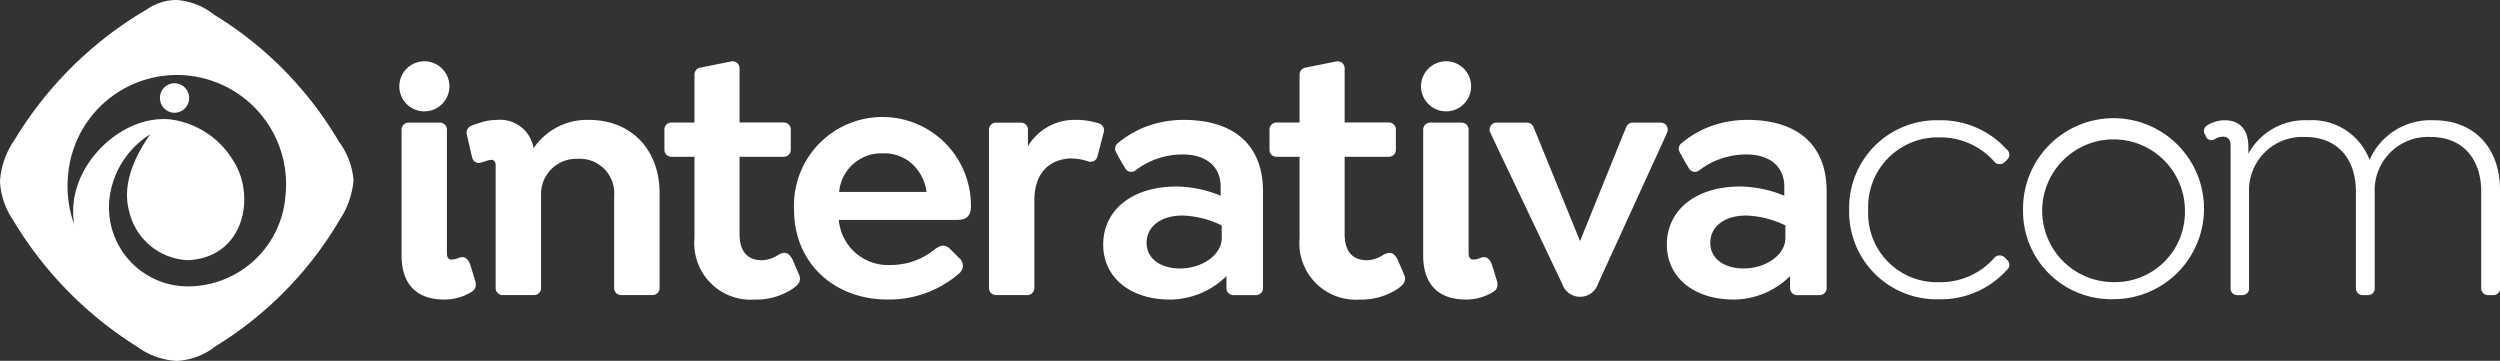 <svg id="logo-interativacom" xmlns="http://www.w3.org/2000/svg" width="199.197" height="28.75" viewBox="0 0 199.197 28.75">
  <rect x="0" y="0" width="199.197" height="28.75" fill="#333333" stroke="none"/>
  <g id="Grupo_20444" data-name="Grupo 20444">
    <g id="Grupo_20443" data-name="Grupo 20443">
      <path id="Caminho_28719" data-name="Caminho 28719" d="M214.04,153.352a1.157,1.157,0,0,0-1.249,1.063,1.176,1.176,0,0,0,1.042,1.278,1.175,1.175,0,0,0,.207-2.341" transform="translate(-200.041 -146.713)" fill="#fff"/>
      <path id="Caminho_28720" data-name="Caminho 28720" d="M62.648,72.42A29.091,29.091,0,0,0,52.7,62.32a5.318,5.318,0,0,0-2.976-1.16,4.134,4.134,0,0,0-2.364.751h0a30,30,0,0,0-10.543,10.4A6.462,6.462,0,0,0,35.66,75.6a5.946,5.946,0,0,0,1.025,3.066,30.164,30.164,0,0,0,9.951,10.149,5.753,5.753,0,0,0,3.115,1.1,5.39,5.39,0,0,0,3.07-1.157,29.161,29.161,0,0,0,9.915-10.1,6.882,6.882,0,0,0,1.095-3.1,5.914,5.914,0,0,0-1.183-3.133M58.4,76.812a7.807,7.807,0,0,1-7.522,7.162,6.288,6.288,0,0,1-6.4-7.579,6.991,6.991,0,0,1,3.158-4.538c-1.8,2.554-2.112,4.582-1.686,6.133a5.015,5.015,0,0,0,4.682,3.9c4.5-.2,5.455-5.12,3.593-7.961A6.892,6.892,0,0,0,49.2,70.67c-3.6-.335-7.352,3.05-7.683,6.744a6.61,6.61,0,0,0,.051,1.625,8.995,8.995,0,0,1-.489-3.85A8.7,8.7,0,1,1,58.4,76.812" transform="translate(-35.66 -61.16)" fill="#fff"/>
    </g>
  </g>
  <g id="Grupo_20468" data-name="Grupo 20468" transform="translate(31.819 4.884)">
    <g id="Grupo_20467" data-name="Grupo 20467" transform="translate(0 0)">
      <g id="Grupo_20446" data-name="Grupo 20446" transform="translate(100.998 4.67)">
        <g id="Grupo_20445" data-name="Grupo 20445">
          <path id="Caminho_28721" data-name="Caminho 28721" d="M1887.924,193.93a8.563,8.563,0,0,0-3.157.527h0a6.294,6.294,0,0,0-.631.273l-.057.028c-.078.04-.162.083-.25.13l-.059.032a8.029,8.029,0,0,0-1.292.884.556.556,0,0,0-.119.7l.145.253c.025.055.053.11.086.168l.244.435c.033.055.067.106.1.153l.156.273a.555.555,0,0,0,.824.164c.1-.08.219-.166.352-.254.076-.051.155-.1.234-.148l.118-.069c.084-.048.171-.093.258-.137.045-.022.09-.045.137-.067a6.259,6.259,0,0,1,2.662-.594c1.878,0,3.019.979,3.019,2.557v.735a9.319,9.319,0,0,0-3.536-.735c-3.482,0-5.822,1.851-5.822,4.626,0,2.611,2.149,4.38,5.332,4.38a6.434,6.434,0,0,0,4.486-1.874v.964a.557.557,0,0,0,.557.557h1.8a.557.557,0,0,0,.557-.557v-7.688C1894.073,195.617,1891.4,193.974,1887.924,193.93Zm2.857,9.414c0,1.333-1.551,2.421-3.319,2.421-1.605,0-2.667-.816-2.667-2.039,0-1.305,1.143-2.177,2.857-2.177a7.587,7.587,0,0,1,3.129.789Z" transform="translate(-1881.34 -193.929)" fill="#fff"/>
        </g>
      </g>
      <g id="Grupo_20447" data-name="Grupo 20447" transform="translate(81.579 4.888)">
        <path id="Caminho_28722" data-name="Caminho 28722" d="M1617.313,209.395l-.328-1.061c-.19-.571-.49-.761-.924-.6a1.606,1.606,0,0,1-.571.136c-.3,0-.381-.218-.381-.517v-9.837a.557.557,0,0,0-.557-.557h-2.505a.557.557,0,0,0-.557.557v10.026c0,2.313,1.225,3.51,3.374,3.51a4.023,4.023,0,0,0,2.095-.544C1617.368,210.292,1617.531,210.02,1617.313,209.395Z" transform="translate(-1611.49 -196.96)" fill="#fff"/>
      </g>
      <g id="Grupo_20448" data-name="Grupo 20448" transform="translate(69.339)">
        <path id="Caminho_28723" data-name="Caminho 28723" d="M1452.083,145.977l-.49-1.142c-.245-.463-.546-.735-1.171-.354a2.52,2.52,0,0,1-1.251.408c-1.06,0-1.8-.571-1.8-2.095v-6.149h3.525a.557.557,0,0,0,.557-.557v-1.618a.557.557,0,0,0-.557-.557h-3.525v-4.32a.557.557,0,0,0-.666-.546l-2.477.5a.558.558,0,0,0-.448.546v3.824h-1.838a.557.557,0,0,0-.557.557v1.618a.557.557,0,0,0,.557.557h1.838v6.475a4.5,4.5,0,0,0,4.788,4.9,5.3,5.3,0,0,0,3.047-.871C1451.974,146.9,1452.381,146.549,1452.083,145.977Z" transform="translate(-1441.39 -129.037)" fill="#fff"/>
      </g>
      <g id="Grupo_20449" data-name="Grupo 20449" transform="translate(0 0)">
        <path id="Caminho_28724" data-name="Caminho 28724" d="M477.83,131.035a1.995,1.995,0,1,1,1.994,1.994A1.995,1.995,0,0,1,477.83,131.035Z" transform="translate(-477.83 -129.04)" fill="#fff"/>
      </g>
      <g id="Grupo_20451" data-name="Grupo 20451" transform="translate(81.408 0)">
        <g id="Grupo_20450" data-name="Grupo 20450">
          <path id="Caminho_28725" data-name="Caminho 28725" d="M1609.12,131.035a1.995,1.995,0,1,1,1.994,1.994A1.995,1.995,0,0,1,1609.12,131.035Z" transform="translate(-1609.12 -129.04)" fill="#fff"/>
        </g>
      </g>
      <g id="Grupo_20453" data-name="Grupo 20453" transform="translate(31.45 4.67)">
        <g id="Grupo_20452" data-name="Grupo 20452">
          <path id="Caminho_28726" data-name="Caminho 28726" d="M922.607,205.5a5.536,5.536,0,0,0,3.456-1.223c.49-.381.87-.462,1.305,0l.652.653a.787.787,0,0,1,0,1.251,8.474,8.474,0,0,1-5.74,2.067c-4.082,0-7.4-2.8-7.4-7.155a7.051,7.051,0,1,1,14.094-.3c0,.761-.3,1.115-1.115,1.115h-9.414A3.941,3.941,0,0,0,922.607,205.5Zm-4.134-5.822h6.965a3.7,3.7,0,0,0-.979-2.067,3.3,3.3,0,0,0-2.5-1.007A3.376,3.376,0,0,0,918.472,199.681Z" transform="translate(-914.88 -193.94)" fill="#fff"/>
        </g>
      </g>
      <g id="Grupo_20455" data-name="Grupo 20455" transform="translate(115.519 4.699)">
        <g id="Grupo_20454" data-name="Grupo 20454">
          <path id="Caminho_28727" data-name="Caminho 28727" d="M2083.13,201.458a6.973,6.973,0,0,1,7.155-7.128,7.064,7.064,0,0,1,5.387,2.313.535.535,0,0,1,.028.843l-.136.136a.576.576,0,0,1-.9-.028,5.7,5.7,0,0,0-4.382-1.9,5.534,5.534,0,0,0-5.632,5.795,5.472,5.472,0,0,0,5.632,5.741,5.7,5.7,0,0,0,4.382-1.9.576.576,0,0,1,.9-.027l.136.136a.535.535,0,0,1-.028.843,7.068,7.068,0,0,1-5.387,2.311A6.972,6.972,0,0,1,2083.13,201.458Z" transform="translate(-2083.13 -194.33)" fill="#fff"/>
        </g>
      </g>
      <g id="Grupo_20457" data-name="Grupo 20457" transform="translate(129.374 4.699)">
        <g id="Grupo_20456" data-name="Grupo 20456">
          <path id="Caminho_28728" data-name="Caminho 28728" d="M2275.67,201.458a7.21,7.21,0,1,1,7.21,7.127A7.019,7.019,0,0,1,2275.67,201.458Zm12.9,0a5.687,5.687,0,1,0-5.686,5.768A5.571,5.571,0,0,0,2288.565,201.458Z" transform="translate(-2275.67 -194.33)" fill="#fff"/>
        </g>
      </g>
      <g id="Grupo_20459" data-name="Grupo 20459" transform="translate(143.792 4.698)">
        <g id="Grupo_20458" data-name="Grupo 20458">
          <path id="Caminho_28729" data-name="Caminho 28729" d="M2499.613,199.87v7.782a.53.53,0,0,1-.546.6h-.408a.544.544,0,0,1-.544-.6v-7.646c0-2.639-1.5-4.352-4.026-4.352a4.242,4.242,0,0,0-4.461,4.408v7.59a.529.529,0,0,1-.544.6h-.408a.543.543,0,0,1-.544-.6v-7.646c0-2.639-1.5-4.352-4.028-4.352a4.249,4.249,0,0,0-4.488,4.408v7.59a.529.529,0,0,1-.544.6h-.381a.529.529,0,0,1-.544-.6V196.362c0-.517-.218-.735-.6-.735a1.222,1.222,0,0,0-.652.191.485.485,0,0,1-.735-.245l-.027-.082a.511.511,0,0,1,.108-.734,2.546,2.546,0,0,1,1.469-.435c1.115,0,1.851.707,1.851,2.095v.571a5.13,5.13,0,0,1,4.76-2.667,4.9,4.9,0,0,1,4.9,3.156,5.287,5.287,0,0,1,5.114-3.156C2497.626,194.321,2499.613,196.58,2499.613,199.87Z" transform="translate(-2476.026 -194.32)" fill="#fff"/>
        </g>
      </g>
      <g id="Grupo_20460" data-name="Grupo 20460" transform="translate(0.171 4.888)">
        <path id="Caminho_28730" data-name="Caminho 28730" d="M486.023,209.395l-.327-1.061c-.19-.571-.49-.761-.924-.6a1.607,1.607,0,0,1-.571.136c-.3,0-.381-.218-.381-.517v-9.837a.557.557,0,0,0-.557-.557h-2.5a.557.557,0,0,0-.557.557v10.026c0,2.313,1.225,3.51,3.374,3.51a4.024,4.024,0,0,0,2.095-.544C486.077,210.292,486.241,210.02,486.023,209.395Z" transform="translate(-480.2 -196.96)" fill="#fff"/>
      </g>
      <g id="Grupo_20461" data-name="Grupo 20461" transform="translate(5.35 4.67)">
        <path id="Caminho_28731" data-name="Caminho 28731" d="M561.924,193.94a5.124,5.124,0,0,0-4.406,2.259,2.7,2.7,0,0,0-2.912-2.259,4.443,4.443,0,0,0-1.135.156h0l-.03.009c-.055.015-.109.033-.163.05-.223.071-.579.187-.731.258a.584.584,0,0,0-.36.653l.316,1.351.064.3c0,.013.009.023.014.036l.045.191a.557.557,0,0,0,.716.4l.5-.165a1.073,1.073,0,0,1,.3-.055c.218,0,.354.136.354.434v9.782a.557.557,0,0,0,.557.557h2.505a.557.557,0,0,0,.557-.557v-7.305a2.813,2.813,0,0,1,2.938-2.993,2.742,2.742,0,0,1,2.883,2.993v7.305a.557.557,0,0,0,.557.557H567a.557.557,0,0,0,.557-.557v-7.577C567.556,196.335,565.327,193.94,561.924,193.94Z" transform="translate(-552.172 -193.94)" fill="#fff"/>
      </g>
      <g id="Grupo_20462" data-name="Grupo 20462" transform="translate(21.126)">
        <path id="Caminho_28732" data-name="Caminho 28732" d="M782.093,145.977l-.49-1.142c-.245-.463-.546-.735-1.171-.354a2.52,2.52,0,0,1-1.251.408c-1.06,0-1.8-.571-1.8-2.095v-6.149h3.525a.557.557,0,0,0,.557-.557v-1.618a.557.557,0,0,0-.557-.557h-3.525v-4.32a.557.557,0,0,0-.666-.546l-2.477.5a.558.558,0,0,0-.448.546v3.824h-1.838a.557.557,0,0,0-.557.557v1.618a.557.557,0,0,0,.557.557h1.838v6.475a4.5,4.5,0,0,0,4.788,4.9,5.3,5.3,0,0,0,3.047-.871C781.983,146.9,782.391,146.549,782.093,145.977Z" transform="translate(-771.4 -129.037)" fill="#fff"/>
      </g>
      <g id="Grupo_20463" data-name="Grupo 20463" transform="translate(46.977 4.664)">
        <path id="Caminho_28733" data-name="Caminho 28733" d="M1134.259,207.262a.557.557,0,0,1-.557.557h-2.5a.557.557,0,0,1-.557-.557V194.636a.557.557,0,0,1,.557-.557h1.99a.557.557,0,0,1,.557.557v1.317a4.337,4.337,0,0,1,3.213-2.068h0a6.079,6.079,0,0,1,1.728.076,5.654,5.654,0,0,1,.735.186.564.564,0,0,1,.37.672l-.512,1.965a.556.556,0,0,1-.726.384,4.273,4.273,0,0,0-1.4-.233c-.05,0-.1,0-.149,0-1.789.154-2.746,1.385-2.746,3.344v6.98Z" transform="translate(-1130.64 -193.855)" fill="#fff"/>
      </g>
      <g id="Grupo_20465" data-name="Grupo 20465" transform="translate(56.086 4.67)">
        <g id="Grupo_20464" data-name="Grupo 20464">
          <path id="Caminho_28734" data-name="Caminho 28734" d="M1263.814,193.93a8.563,8.563,0,0,0-3.157.527h0a6.294,6.294,0,0,0-.631.273l-.057.028c-.078.04-.162.083-.25.13l-.059.032a8.024,8.024,0,0,0-1.292.884.555.555,0,0,0-.119.7l.145.253c.025.055.053.11.086.168l.244.435c.033.055.067.106.1.153l.156.273a.555.555,0,0,0,.824.164c.1-.08.219-.166.352-.254.076-.051.155-.1.234-.148l.118-.069c.084-.048.17-.093.258-.137.045-.022.09-.045.137-.067a6.26,6.26,0,0,1,2.663-.594c1.877,0,3.019.979,3.019,2.557v.735a9.32,9.32,0,0,0-3.536-.735c-3.482,0-5.822,1.851-5.822,4.626,0,2.611,2.149,4.38,5.332,4.38a6.434,6.434,0,0,0,4.486-1.874v.964a.557.557,0,0,0,.557.557h1.8a.557.557,0,0,0,.557-.557v-7.688C1269.963,195.617,1267.286,193.974,1263.814,193.93Zm2.857,9.414c0,1.333-1.551,2.421-3.319,2.421-1.605,0-2.667-.816-2.667-2.039,0-1.305,1.144-2.177,2.857-2.177a7.587,7.587,0,0,1,3.129.789Z" transform="translate(-1257.23 -193.929)" fill="#fff"/>
        </g>
      </g>
      <g id="Grupo_20466" data-name="Grupo 20466" transform="translate(86.871 4.889)">
        <path id="Caminho_28735" data-name="Caminho 28735" d="M1699.067,198l-5.414,11.835a1.479,1.479,0,0,1-1.333,1.007h-.164a1.481,1.481,0,0,1-1.333-1.007l-5.387-11.32h0l-.261-.556-.094-.2a.557.557,0,0,1,.5-.794H1688a.557.557,0,0,1,.515.344l.29.689,3.428,8.408,3.4-8.408.291-.694a.556.556,0,0,1,.512-.339h2.227a.557.557,0,0,1,.508.784Z" transform="translate(-1685.027 -196.97)" fill="#fff"/>
      </g>
    </g>
  </g>
</svg>
